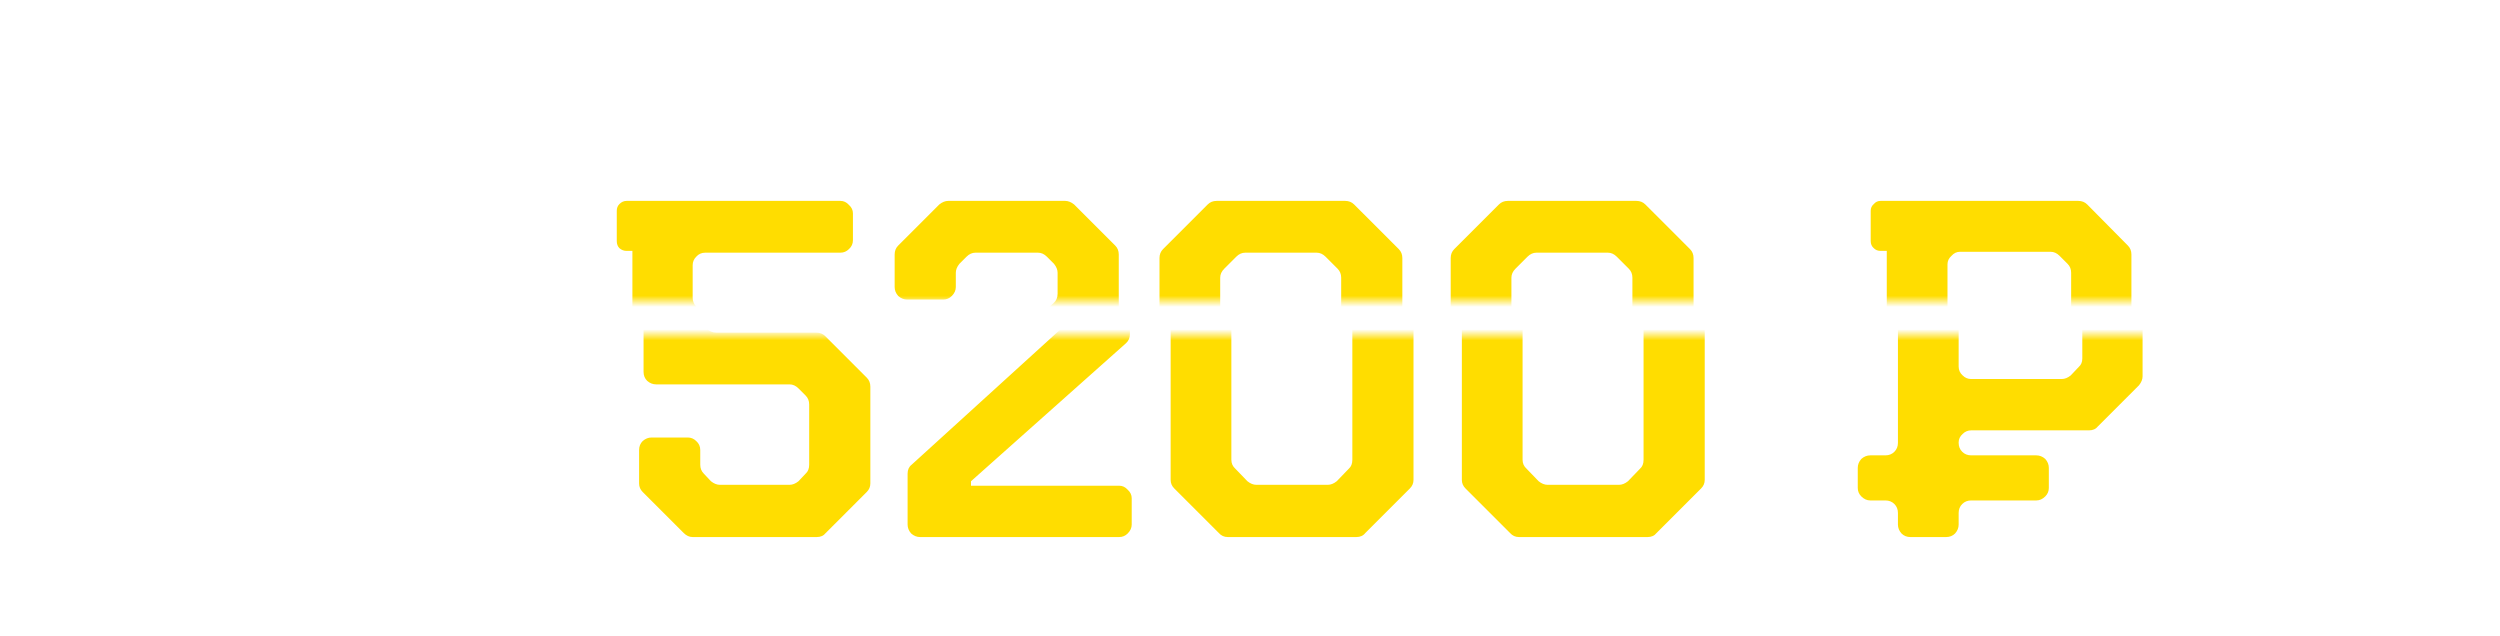 <?xml version="1.0" encoding="UTF-8"?> <svg xmlns="http://www.w3.org/2000/svg" width="224" height="57" viewBox="0 0 224 57" fill="none"><mask id="mask0_502_2" style="mask-type:alpha" maskUnits="userSpaceOnUse" x="0" y="0" width="223" height="27"><rect width="223" height="27" fill="#D9D9D9"></rect></mask><g mask="url(#mask0_502_2)"><path d="M76.663 31.84C76.876 32.053 76.983 32.32 76.983 32.64V41.32C76.983 41.613 76.876 41.867 76.663 42.08L72.983 45.76C72.796 46 72.53 46.12 72.183 46.12H61.063C60.77 46.12 60.503 46 60.263 45.76L56.583 42.08C56.37 41.867 56.263 41.613 56.263 41.32V38.32C56.263 38 56.37 37.733 56.583 37.52C56.823 37.307 57.09 37.2 57.383 37.2H60.623C60.916 37.2 61.17 37.307 61.383 37.52C61.623 37.733 61.743 38 61.743 38.32V39.64C61.743 39.96 61.85 40.227 62.063 40.44L62.703 41.12C62.97 41.333 63.236 41.44 63.503 41.44H69.743C70.01 41.44 70.276 41.333 70.543 41.12L71.183 40.44C71.396 40.253 71.503 39.987 71.503 39.64V34.24C71.503 33.92 71.396 33.653 71.183 33.44L70.543 32.8C70.303 32.56 70.036 32.44 69.743 32.44H57.783C57.49 32.44 57.223 32.333 56.983 32.12C56.77 31.907 56.663 31.64 56.663 31.32V22.48H56.143C55.903 22.48 55.69 22.4 55.503 22.24C55.343 22.08 55.263 21.867 55.263 21.6V18.88C55.263 18.64 55.343 18.44 55.503 18.28C55.69 18.093 55.903 18 56.143 18H75.303C75.596 18 75.85 18.12 76.063 18.36C76.303 18.573 76.423 18.827 76.423 19.12V21.52C76.423 21.84 76.303 22.107 76.063 22.32C75.85 22.533 75.596 22.64 75.303 22.64H63.183C62.863 22.64 62.596 22.76 62.383 23C62.17 23.213 62.063 23.467 62.063 23.76V26.68C62.063 26.973 62.17 27.24 62.383 27.48C62.596 27.693 62.863 27.8 63.183 27.8H72.143C72.463 27.8 72.73 27.907 72.943 28.12L76.663 31.84ZM80.681 39.64L94.401 27.16C94.641 26.947 94.761 26.667 94.761 26.32V24.44C94.761 24.173 94.654 23.907 94.441 23.64L93.801 23C93.561 22.76 93.294 22.64 93.001 22.64H87.401C87.107 22.64 86.841 22.76 86.601 23L85.961 23.64C85.747 23.907 85.641 24.173 85.641 24.44V25.72C85.641 26.013 85.521 26.28 85.281 26.52C85.067 26.733 84.814 26.84 84.521 26.84H81.281C80.987 26.84 80.721 26.733 80.481 26.52C80.267 26.28 80.161 26.013 80.161 25.72V22.8C80.161 22.48 80.267 22.213 80.481 22L84.161 18.32C84.427 18.107 84.694 18 84.961 18H95.441C95.707 18 95.974 18.107 96.241 18.32L99.921 22C100.134 22.213 100.241 22.48 100.241 22.8V27.92C100.241 28.267 100.121 28.547 99.881 28.76L86.001 41.12V41.52H99.281C99.574 41.52 99.827 41.64 100.041 41.88C100.281 42.093 100.401 42.347 100.401 42.64V45C100.401 45.293 100.281 45.56 100.041 45.8C99.827 46.013 99.574 46.12 99.281 46.12H81.441C81.147 46.12 80.881 46.013 80.641 45.8C80.427 45.56 80.321 45.293 80.321 45V40.44C80.321 40.093 80.441 39.827 80.681 39.64ZM103.89 41V23.12C103.89 22.8 103.996 22.533 104.21 22.32L108.21 18.32C108.423 18.107 108.69 18 109.01 18H120.53C120.85 18 121.116 18.107 121.33 18.32L125.33 22.32C125.543 22.533 125.65 22.8 125.65 23.12V41C125.65 41.293 125.543 41.547 125.33 41.76L121.33 45.76C121.143 46 120.876 46.12 120.53 46.12H109.01C108.69 46.12 108.423 46 108.21 45.76L104.21 41.76C103.996 41.547 103.89 41.293 103.89 41ZM118.77 41.12L119.85 40C120.063 39.813 120.17 39.547 120.17 39.2V24.88C120.17 24.56 120.063 24.293 119.85 24.08L118.77 23C118.53 22.76 118.263 22.64 117.97 22.64H111.57C111.276 22.64 111.01 22.76 110.77 23L109.69 24.08C109.45 24.32 109.33 24.587 109.33 24.88V39.2C109.33 39.52 109.45 39.787 109.69 40L110.77 41.12C111.036 41.333 111.303 41.44 111.57 41.44H117.97C118.236 41.44 118.503 41.333 118.77 41.12ZM129.983 41V23.12C129.983 22.8 130.09 22.533 130.303 22.32L134.303 18.32C134.517 18.107 134.783 18 135.103 18H146.623C146.943 18 147.21 18.107 147.423 18.32L151.423 22.32C151.637 22.533 151.743 22.8 151.743 23.12V41C151.743 41.293 151.637 41.547 151.423 41.76L147.423 45.76C147.237 46 146.97 46.12 146.623 46.12H135.103C134.783 46.12 134.517 46 134.303 45.76L130.303 41.76C130.09 41.547 129.983 41.293 129.983 41ZM144.863 41.12L145.943 40C146.157 39.813 146.263 39.547 146.263 39.2V24.88C146.263 24.56 146.157 24.293 145.943 24.08L144.863 23C144.623 22.76 144.357 22.64 144.063 22.64H137.663C137.37 22.64 137.103 22.76 136.863 23L135.783 24.08C135.543 24.32 135.423 24.587 135.423 24.88V39.2C135.423 39.52 135.543 39.787 135.783 40L136.863 41.12C137.13 41.333 137.397 41.44 137.663 41.44H144.063C144.33 41.44 144.597 41.333 144.863 41.12ZM185.575 24.44C185.575 24.12 185.469 23.853 185.255 23.64L184.535 22.92C184.295 22.68 184.029 22.56 183.735 22.56H175.615C175.322 22.56 175.069 22.68 174.855 22.92C174.615 23.133 174.495 23.387 174.495 23.68V30.84C174.495 31.16 174.615 31.427 174.855 31.64C175.069 31.853 175.322 31.96 175.615 31.96H183.735C184.002 31.96 184.269 31.853 184.535 31.64L185.255 30.88C185.469 30.693 185.575 30.44 185.575 30.12V24.44ZM190.655 22C190.869 22.213 190.975 22.48 190.975 22.8V31.72C190.975 31.987 190.869 32.253 190.655 32.52L186.975 36.2C186.789 36.44 186.522 36.56 186.175 36.56H175.615C175.322 36.56 175.069 36.667 174.855 36.88C174.615 37.093 174.495 37.347 174.495 37.64V37.68C174.495 38 174.602 38.267 174.815 38.48C175.029 38.693 175.295 38.8 175.615 38.8H181.455C181.749 38.8 182.015 38.907 182.255 39.12C182.469 39.36 182.575 39.627 182.575 39.92V41.72C182.575 42.013 182.469 42.267 182.255 42.48C182.015 42.72 181.749 42.84 181.455 42.84H175.615C175.295 42.84 175.029 42.947 174.815 43.16C174.602 43.373 174.495 43.64 174.495 43.96V45C174.495 45.293 174.389 45.56 174.175 45.8C173.962 46.013 173.695 46.12 173.375 46.12H170.175C169.855 46.12 169.589 46.013 169.375 45.8C169.162 45.56 169.055 45.293 169.055 45V43.96C169.055 43.64 168.949 43.373 168.735 43.16C168.522 42.947 168.255 42.84 167.935 42.84H166.575C166.282 42.84 166.015 42.72 165.775 42.48C165.562 42.267 165.455 42.013 165.455 41.72V39.92C165.455 39.627 165.562 39.36 165.775 39.12C166.015 38.907 166.282 38.8 166.575 38.8H167.935C168.255 38.8 168.522 38.693 168.735 38.48C168.949 38.267 169.055 38 169.055 37.68V22.48H168.495C168.255 22.48 168.055 22.4 167.895 22.24C167.709 22.08 167.615 21.867 167.615 21.6V18.88C167.615 18.64 167.709 18.44 167.895 18.28C168.055 18.093 168.255 18 168.495 18H186.215C186.535 18 186.802 18.107 187.015 18.32L190.655 22Z" fill="#FFDD00"></path></g><mask id="mask1_502_2" style="mask-type:alpha" maskUnits="userSpaceOnUse" x="1" y="30" width="223" height="27"><rect x="1" y="30" width="223" height="27" fill="#D9D9D9"></rect></mask><g mask="url(#mask1_502_2)"><path d="M77.663 33.84C77.876 34.053 77.983 34.32 77.983 34.64V43.32C77.983 43.613 77.876 43.867 77.663 44.08L73.983 47.76C73.796 48 73.53 48.12 73.183 48.12H62.063C61.77 48.12 61.503 48 61.263 47.76L57.583 44.08C57.37 43.867 57.263 43.613 57.263 43.32V40.32C57.263 40 57.37 39.733 57.583 39.52C57.823 39.307 58.09 39.2 58.383 39.2H61.623C61.916 39.2 62.17 39.307 62.383 39.52C62.623 39.733 62.743 40 62.743 40.32V41.64C62.743 41.96 62.85 42.227 63.063 42.44L63.703 43.12C63.97 43.333 64.236 43.44 64.503 43.44H70.743C71.01 43.44 71.276 43.333 71.543 43.12L72.183 42.44C72.396 42.253 72.503 41.987 72.503 41.64V36.24C72.503 35.92 72.396 35.653 72.183 35.44L71.543 34.8C71.303 34.56 71.036 34.44 70.743 34.44H58.783C58.49 34.44 58.223 34.333 57.983 34.12C57.77 33.907 57.663 33.64 57.663 33.32V24.48H57.143C56.903 24.48 56.69 24.4 56.503 24.24C56.343 24.08 56.263 23.867 56.263 23.6V20.88C56.263 20.64 56.343 20.44 56.503 20.28C56.69 20.093 56.903 20 57.143 20H76.303C76.596 20 76.85 20.12 77.063 20.36C77.303 20.573 77.423 20.827 77.423 21.12V23.52C77.423 23.84 77.303 24.107 77.063 24.32C76.85 24.533 76.596 24.64 76.303 24.64H64.183C63.863 24.64 63.596 24.76 63.383 25C63.17 25.213 63.063 25.467 63.063 25.76V28.68C63.063 28.973 63.17 29.24 63.383 29.48C63.596 29.693 63.863 29.8 64.183 29.8H73.143C73.463 29.8 73.73 29.907 73.943 30.12L77.663 33.84ZM81.681 41.64L95.401 29.16C95.641 28.947 95.761 28.667 95.761 28.32V26.44C95.761 26.173 95.654 25.907 95.441 25.64L94.801 25C94.561 24.76 94.294 24.64 94.001 24.64H88.401C88.107 24.64 87.841 24.76 87.601 25L86.961 25.64C86.747 25.907 86.641 26.173 86.641 26.44V27.72C86.641 28.013 86.521 28.28 86.281 28.52C86.067 28.733 85.814 28.84 85.521 28.84H82.281C81.987 28.84 81.721 28.733 81.481 28.52C81.267 28.28 81.161 28.013 81.161 27.72V24.8C81.161 24.48 81.267 24.213 81.481 24L85.161 20.32C85.427 20.107 85.694 20 85.961 20H96.441C96.707 20 96.974 20.107 97.241 20.32L100.921 24C101.134 24.213 101.241 24.48 101.241 24.8V29.92C101.241 30.267 101.121 30.547 100.881 30.76L87.001 43.12V43.52H100.281C100.574 43.52 100.827 43.64 101.041 43.88C101.281 44.093 101.401 44.347 101.401 44.64V47C101.401 47.293 101.281 47.56 101.041 47.8C100.827 48.013 100.574 48.12 100.281 48.12H82.441C82.147 48.12 81.881 48.013 81.641 47.8C81.427 47.56 81.321 47.293 81.321 47V42.44C81.321 42.093 81.441 41.827 81.681 41.64ZM104.89 43V25.12C104.89 24.8 104.996 24.533 105.21 24.32L109.21 20.32C109.423 20.107 109.69 20 110.01 20H121.53C121.85 20 122.116 20.107 122.33 20.32L126.33 24.32C126.543 24.533 126.65 24.8 126.65 25.12V43C126.65 43.293 126.543 43.547 126.33 43.76L122.33 47.76C122.143 48 121.876 48.12 121.53 48.12H110.01C109.69 48.12 109.423 48 109.21 47.76L105.21 43.76C104.996 43.547 104.89 43.293 104.89 43ZM119.77 43.12L120.85 42C121.063 41.813 121.17 41.547 121.17 41.2V26.88C121.17 26.56 121.063 26.293 120.85 26.08L119.77 25C119.53 24.76 119.263 24.64 118.97 24.64H112.57C112.276 24.64 112.01 24.76 111.77 25L110.69 26.08C110.45 26.32 110.33 26.587 110.33 26.88V41.2C110.33 41.52 110.45 41.787 110.69 42L111.77 43.12C112.036 43.333 112.303 43.44 112.57 43.44H118.97C119.236 43.44 119.503 43.333 119.77 43.12ZM130.983 43V25.12C130.983 24.8 131.09 24.533 131.303 24.32L135.303 20.32C135.517 20.107 135.783 20 136.103 20H147.623C147.943 20 148.21 20.107 148.423 20.32L152.423 24.32C152.637 24.533 152.743 24.8 152.743 25.12V43C152.743 43.293 152.637 43.547 152.423 43.76L148.423 47.76C148.237 48 147.97 48.12 147.623 48.12H136.103C135.783 48.12 135.517 48 135.303 47.76L131.303 43.76C131.09 43.547 130.983 43.293 130.983 43ZM145.863 43.12L146.943 42C147.157 41.813 147.263 41.547 147.263 41.2V26.88C147.263 26.56 147.157 26.293 146.943 26.08L145.863 25C145.623 24.76 145.357 24.64 145.063 24.64H138.663C138.37 24.64 138.103 24.76 137.863 25L136.783 26.08C136.543 26.32 136.423 26.587 136.423 26.88V41.2C136.423 41.52 136.543 41.787 136.783 42L137.863 43.12C138.13 43.333 138.397 43.44 138.663 43.44H145.063C145.33 43.44 145.597 43.333 145.863 43.12ZM186.575 26.44C186.575 26.12 186.469 25.853 186.255 25.64L185.535 24.92C185.295 24.68 185.029 24.56 184.735 24.56H176.615C176.322 24.56 176.069 24.68 175.855 24.92C175.615 25.133 175.495 25.387 175.495 25.68V32.84C175.495 33.16 175.615 33.427 175.855 33.64C176.069 33.853 176.322 33.96 176.615 33.96H184.735C185.002 33.96 185.269 33.853 185.535 33.64L186.255 32.88C186.469 32.693 186.575 32.44 186.575 32.12V26.44ZM191.655 24C191.869 24.213 191.975 24.48 191.975 24.8V33.72C191.975 33.987 191.869 34.253 191.655 34.52L187.975 38.2C187.789 38.44 187.522 38.56 187.175 38.56H176.615C176.322 38.56 176.069 38.667 175.855 38.88C175.615 39.093 175.495 39.347 175.495 39.64V39.68C175.495 40 175.602 40.267 175.815 40.48C176.029 40.693 176.295 40.8 176.615 40.8H182.455C182.749 40.8 183.015 40.907 183.255 41.12C183.469 41.36 183.575 41.627 183.575 41.92V43.72C183.575 44.013 183.469 44.267 183.255 44.48C183.015 44.72 182.749 44.84 182.455 44.84H176.615C176.295 44.84 176.029 44.947 175.815 45.16C175.602 45.373 175.495 45.64 175.495 45.96V47C175.495 47.293 175.389 47.56 175.175 47.8C174.962 48.013 174.695 48.12 174.375 48.12H171.175C170.855 48.12 170.589 48.013 170.375 47.8C170.162 47.56 170.055 47.293 170.055 47V45.96C170.055 45.64 169.949 45.373 169.735 45.16C169.522 44.947 169.255 44.84 168.935 44.84H167.575C167.282 44.84 167.015 44.72 166.775 44.48C166.562 44.267 166.455 44.013 166.455 43.72V41.92C166.455 41.627 166.562 41.36 166.775 41.12C167.015 40.907 167.282 40.8 167.575 40.8H168.935C169.255 40.8 169.522 40.693 169.735 40.48C169.949 40.267 170.055 40 170.055 39.68V24.48H169.495C169.255 24.48 169.055 24.4 168.895 24.24C168.709 24.08 168.615 23.867 168.615 23.6V20.88C168.615 20.64 168.709 20.44 168.895 20.28C169.055 20.093 169.255 20 169.495 20H187.215C187.535 20 187.802 20.107 188.015 20.32L191.655 24Z" fill="#FFDD00"></path></g></svg> 